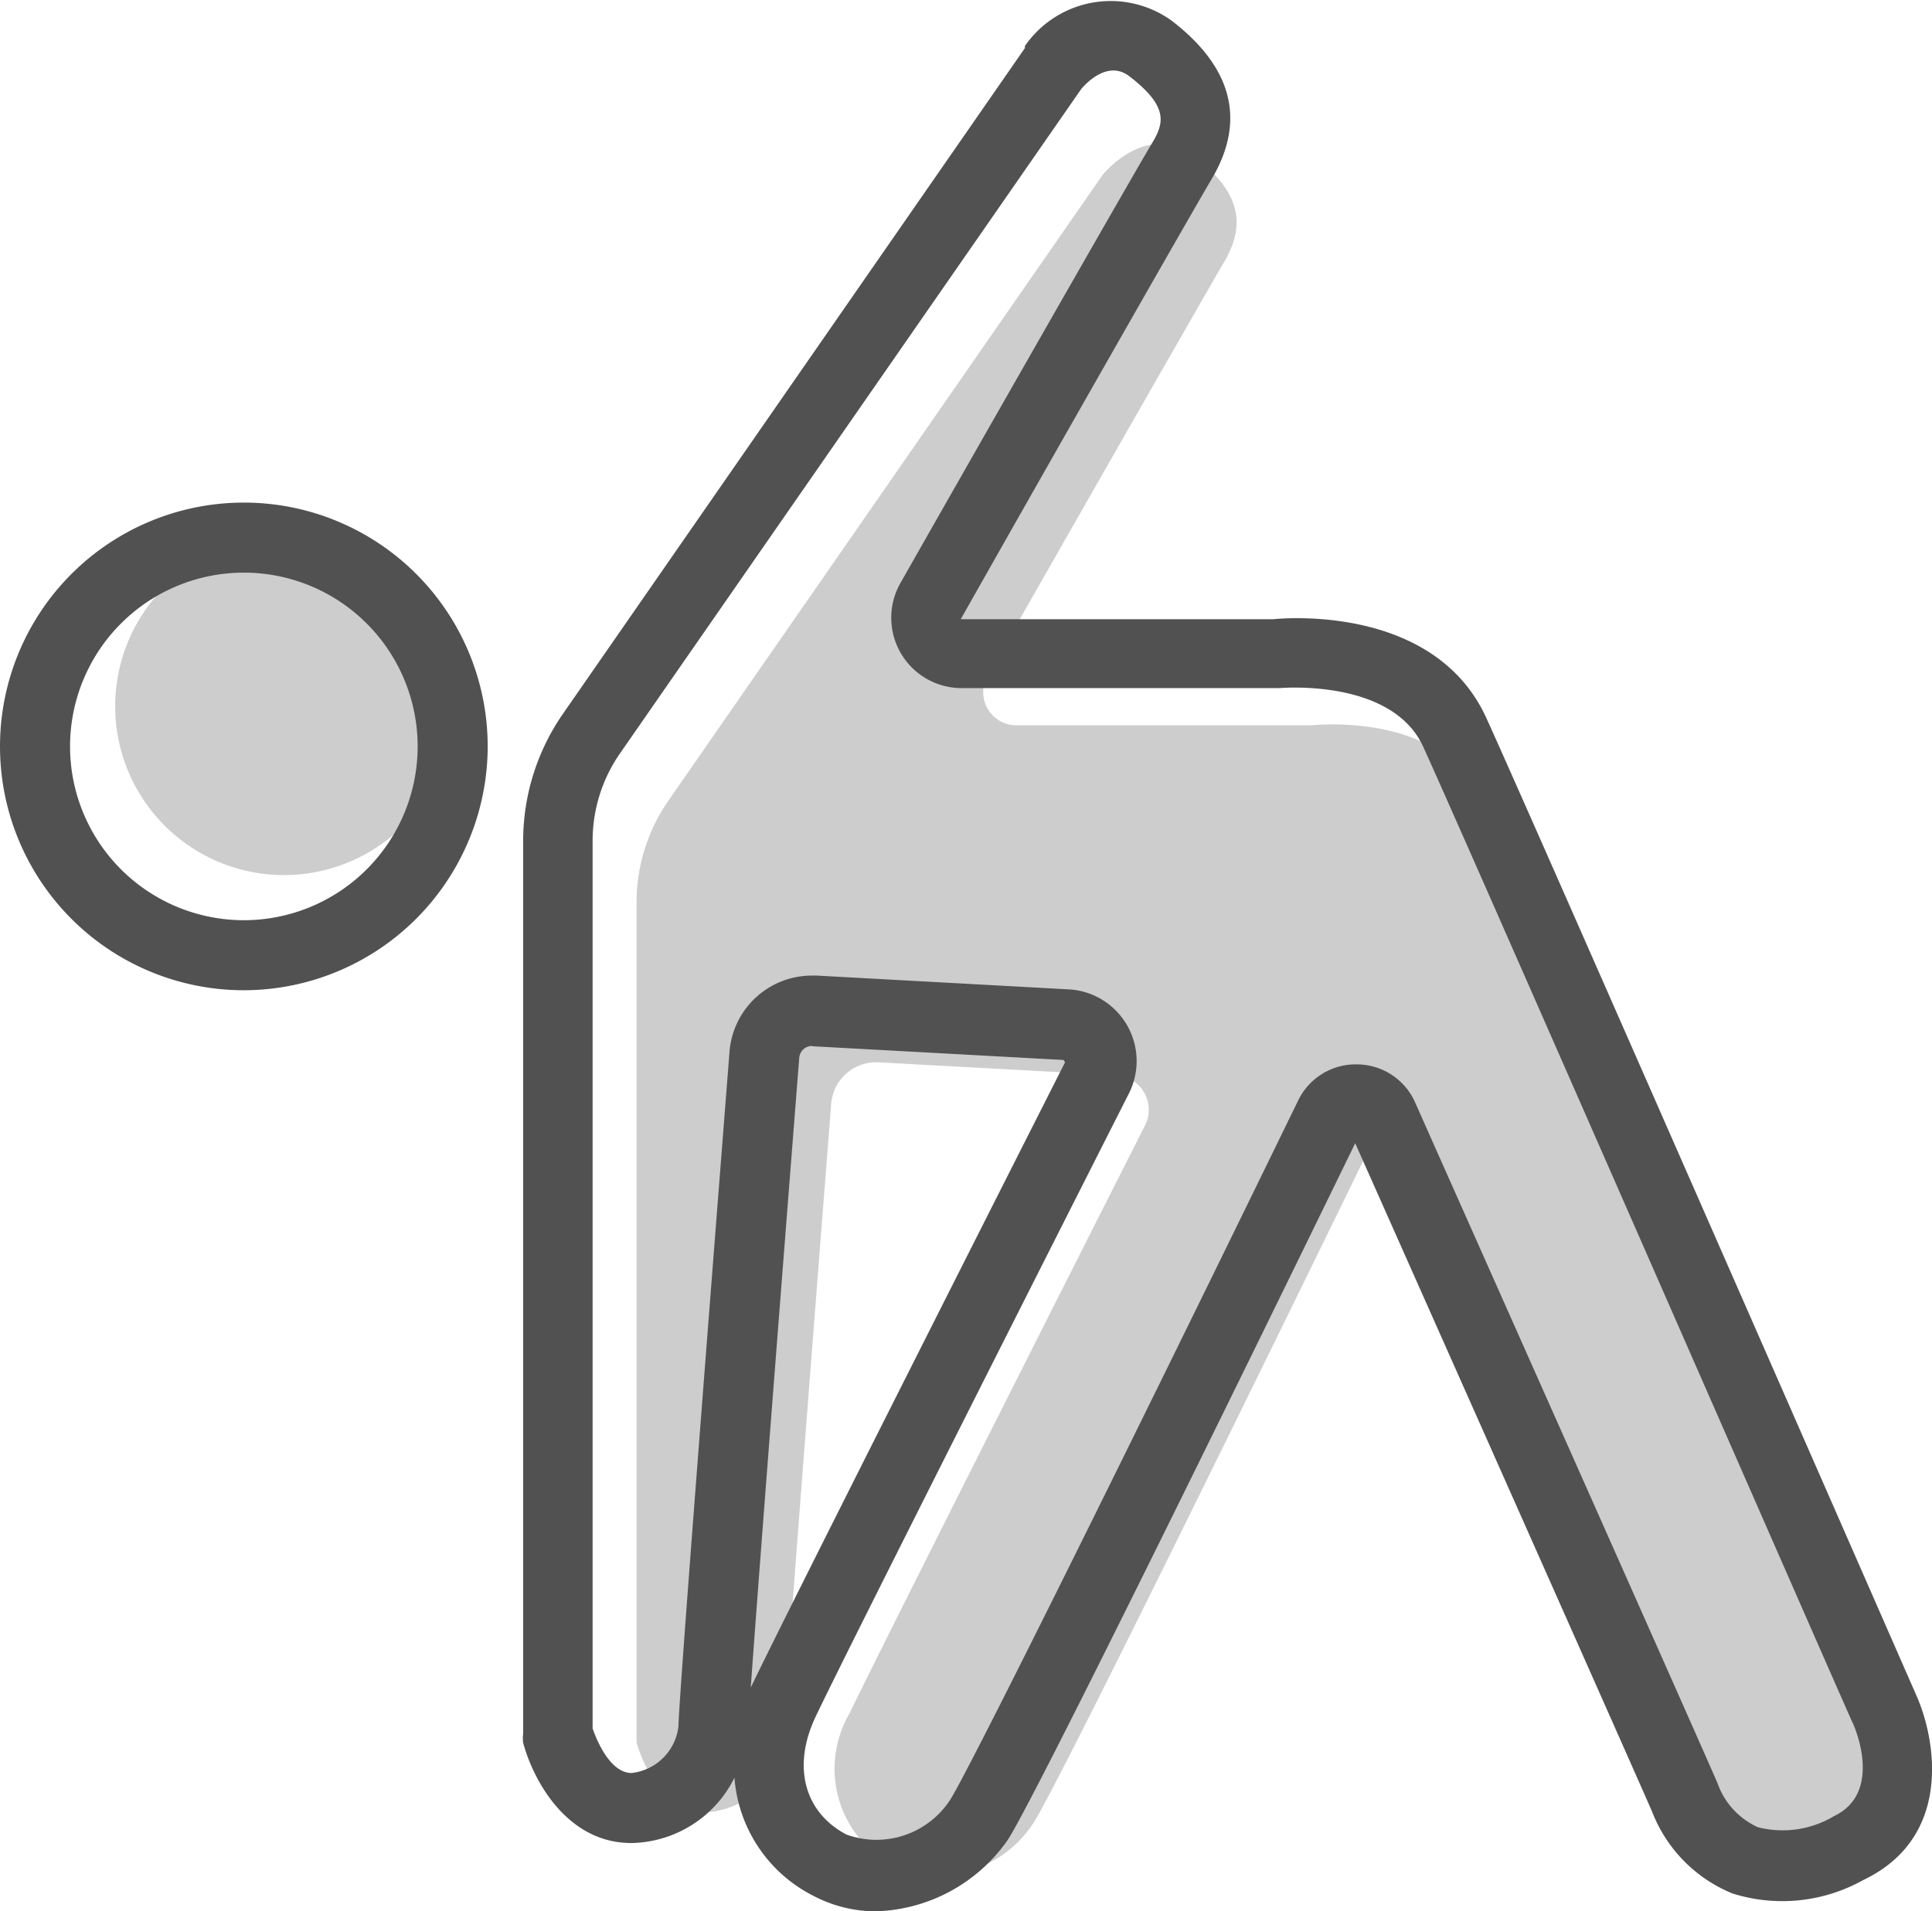 <?xml version="1.0" standalone="no"?><!DOCTYPE svg PUBLIC "-//W3C//DTD SVG 1.1//EN" "http://www.w3.org/Graphics/SVG/1.1/DTD/svg11.dtd"><svg t="1677567865159" class="icon" viewBox="0 0 1035 1024" version="1.1" xmlns="http://www.w3.org/2000/svg" p-id="5258" xmlns:xlink="http://www.w3.org/1999/xlink" width="64.688" height="64"><path d="M341.019 933.564V483.582a95.46 95.46 0 0 1 16.957-54.481L590.661 93.733s23.551-29.517 49.143-9.891 27.476 37.368 15.701 56.994c-9.263 15.701-92.006 160.618-126.548 221.38a17.742 17.742 0 0 0 15.701 26.377h158.263s68.769-7.85 90.436 39.252 216.356 491.589 216.356 491.589 23.551 51.184-17.742 70.81-68.769 5.966-82.586-25.592c-11.305-25.906-115.4-259.69-152.297-342.589a14.759 14.759 0 0 0-26.848 0c-42.078 86.197-165.485 338.664-176.79 354.836a60.919 60.919 0 0 1-74.735 22.923 58.878 58.878 0 0 1-23.551-81.958c13.032-27.476 120.738-240.849 158.263-314.956a18.527 18.527 0 0 0-15.701-26.848l-126.862-6.908a24.179 24.179 0 0 0-25.592 22.295c-6.123 78.504-25.592 326.732-25.592 338.193a43.962 43.962 0 0 1-41.293 41.293c-27.476 0.314-37.368-37.368-37.368-37.368z" fill="#cdcdcd" p-id="5259" data-spm-anchor-id="a313x.7781069.0.i47" class="selected"></path><path d="M152.14 378.387m-90.436 0a90.436 90.436 0 1 0 180.872 0 90.436 90.436 0 1 0-180.872 0Z" fill="#cdcdcd" p-id="5260" data-spm-anchor-id="a313x.7781069.0.i48" class="selected"></path><path d="M469.137 1024a71.752 71.752 0 0 1-32.814-8.007 77.404 77.404 0 0 1-42.863-63.588 62.803 62.803 0 0 1-55.266 35.013c-34.542 0-52.597-33.757-57.936-53.696a18.684 18.684 0 0 1 0-4.867V450.767a119.639 119.639 0 0 1 21.51-68.612l247.286-356.406v-1.099a55.895 55.895 0 0 1 78.504-13.66c32.971 25.278 40.037 54.01 21.353 85.255-8.164 13.66-74.735 130.316-134.241 235.511h167.37c10.99-1.099 87.296-5.809 114.144 52.754 22.766 49.771 221.537 503.522 230.015 522.833 11.148 24.336 20.097 76.933-27.947 99.856a88.866 88.866 0 0 1-70.182 7.222 77.561 77.561 0 0 1-43.02-43.805c-11.462-26.377-116.185-261.731-159.048-358.133-65.786 135.026-174.435 356.563-186.524 373.834a89.337 89.337 0 0 1-70.339 37.682z m-34.071-501.324h2.512l134.869 7.379a38.467 38.467 0 0 1 32.343 55.738c-35.955 70.967-154.181 304.751-167.998 334.268-12.404 26.377-5.966 50.87 16.643 62.803a47.102 47.102 0 0 0 55.423-18.37c8.007-11.933 81.33-158.891 186.524-374.776a34.228 34.228 0 0 1 31.401-19.469 34.228 34.228 0 0 1 31.401 20.568c40.979 92.163 150.099 337.251 161.874 364.413a40.665 40.665 0 0 0 21.667 23.708 53.539 53.539 0 0 0 40.822-5.966c26.063-12.404 11.462-47.102 9.734-50.399S785.035 449.511 762.426 400.054c-16.8-36.74-76.305-31.401-76.933-31.401H515.14a37.682 37.682 0 0 1-32.814-56.209c28.889-50.87 124.193-218.083 134.712-235.511 6.437-10.676 9.42-19.626-12.09-36.112-11.462-8.792-23.237 3.925-25.749 6.908L332.227 403.508a82.115 82.115 0 0 0-14.759 47.102v475.417c2.041 5.966 9.263 23.865 20.882 23.865a28.418 28.418 0 0 0 25.121-25.121c0-12.875 19.155-256.707 27.319-361.116a44.276 44.276 0 0 1 44.276-40.979z m0 37.682a6.908 6.908 0 0 0-6.908 6.437c-10.362 131.886-22.295 285.125-26.063 338.821v-1.256c14.131-29.988 132.514-264.243 168.469-335.21l-0.785-1.256-134.869-7.379zM130.63 530.527a130.63 130.63 0 1 1 130.63-130.63 130.787 130.787 0 0 1-130.63 130.63z m0-223.735a93.105 93.105 0 1 0 93.105 93.105 93.105 93.105 0 0 0-93.105-93.105z" fill="#515151" p-id="5261"></path></svg>